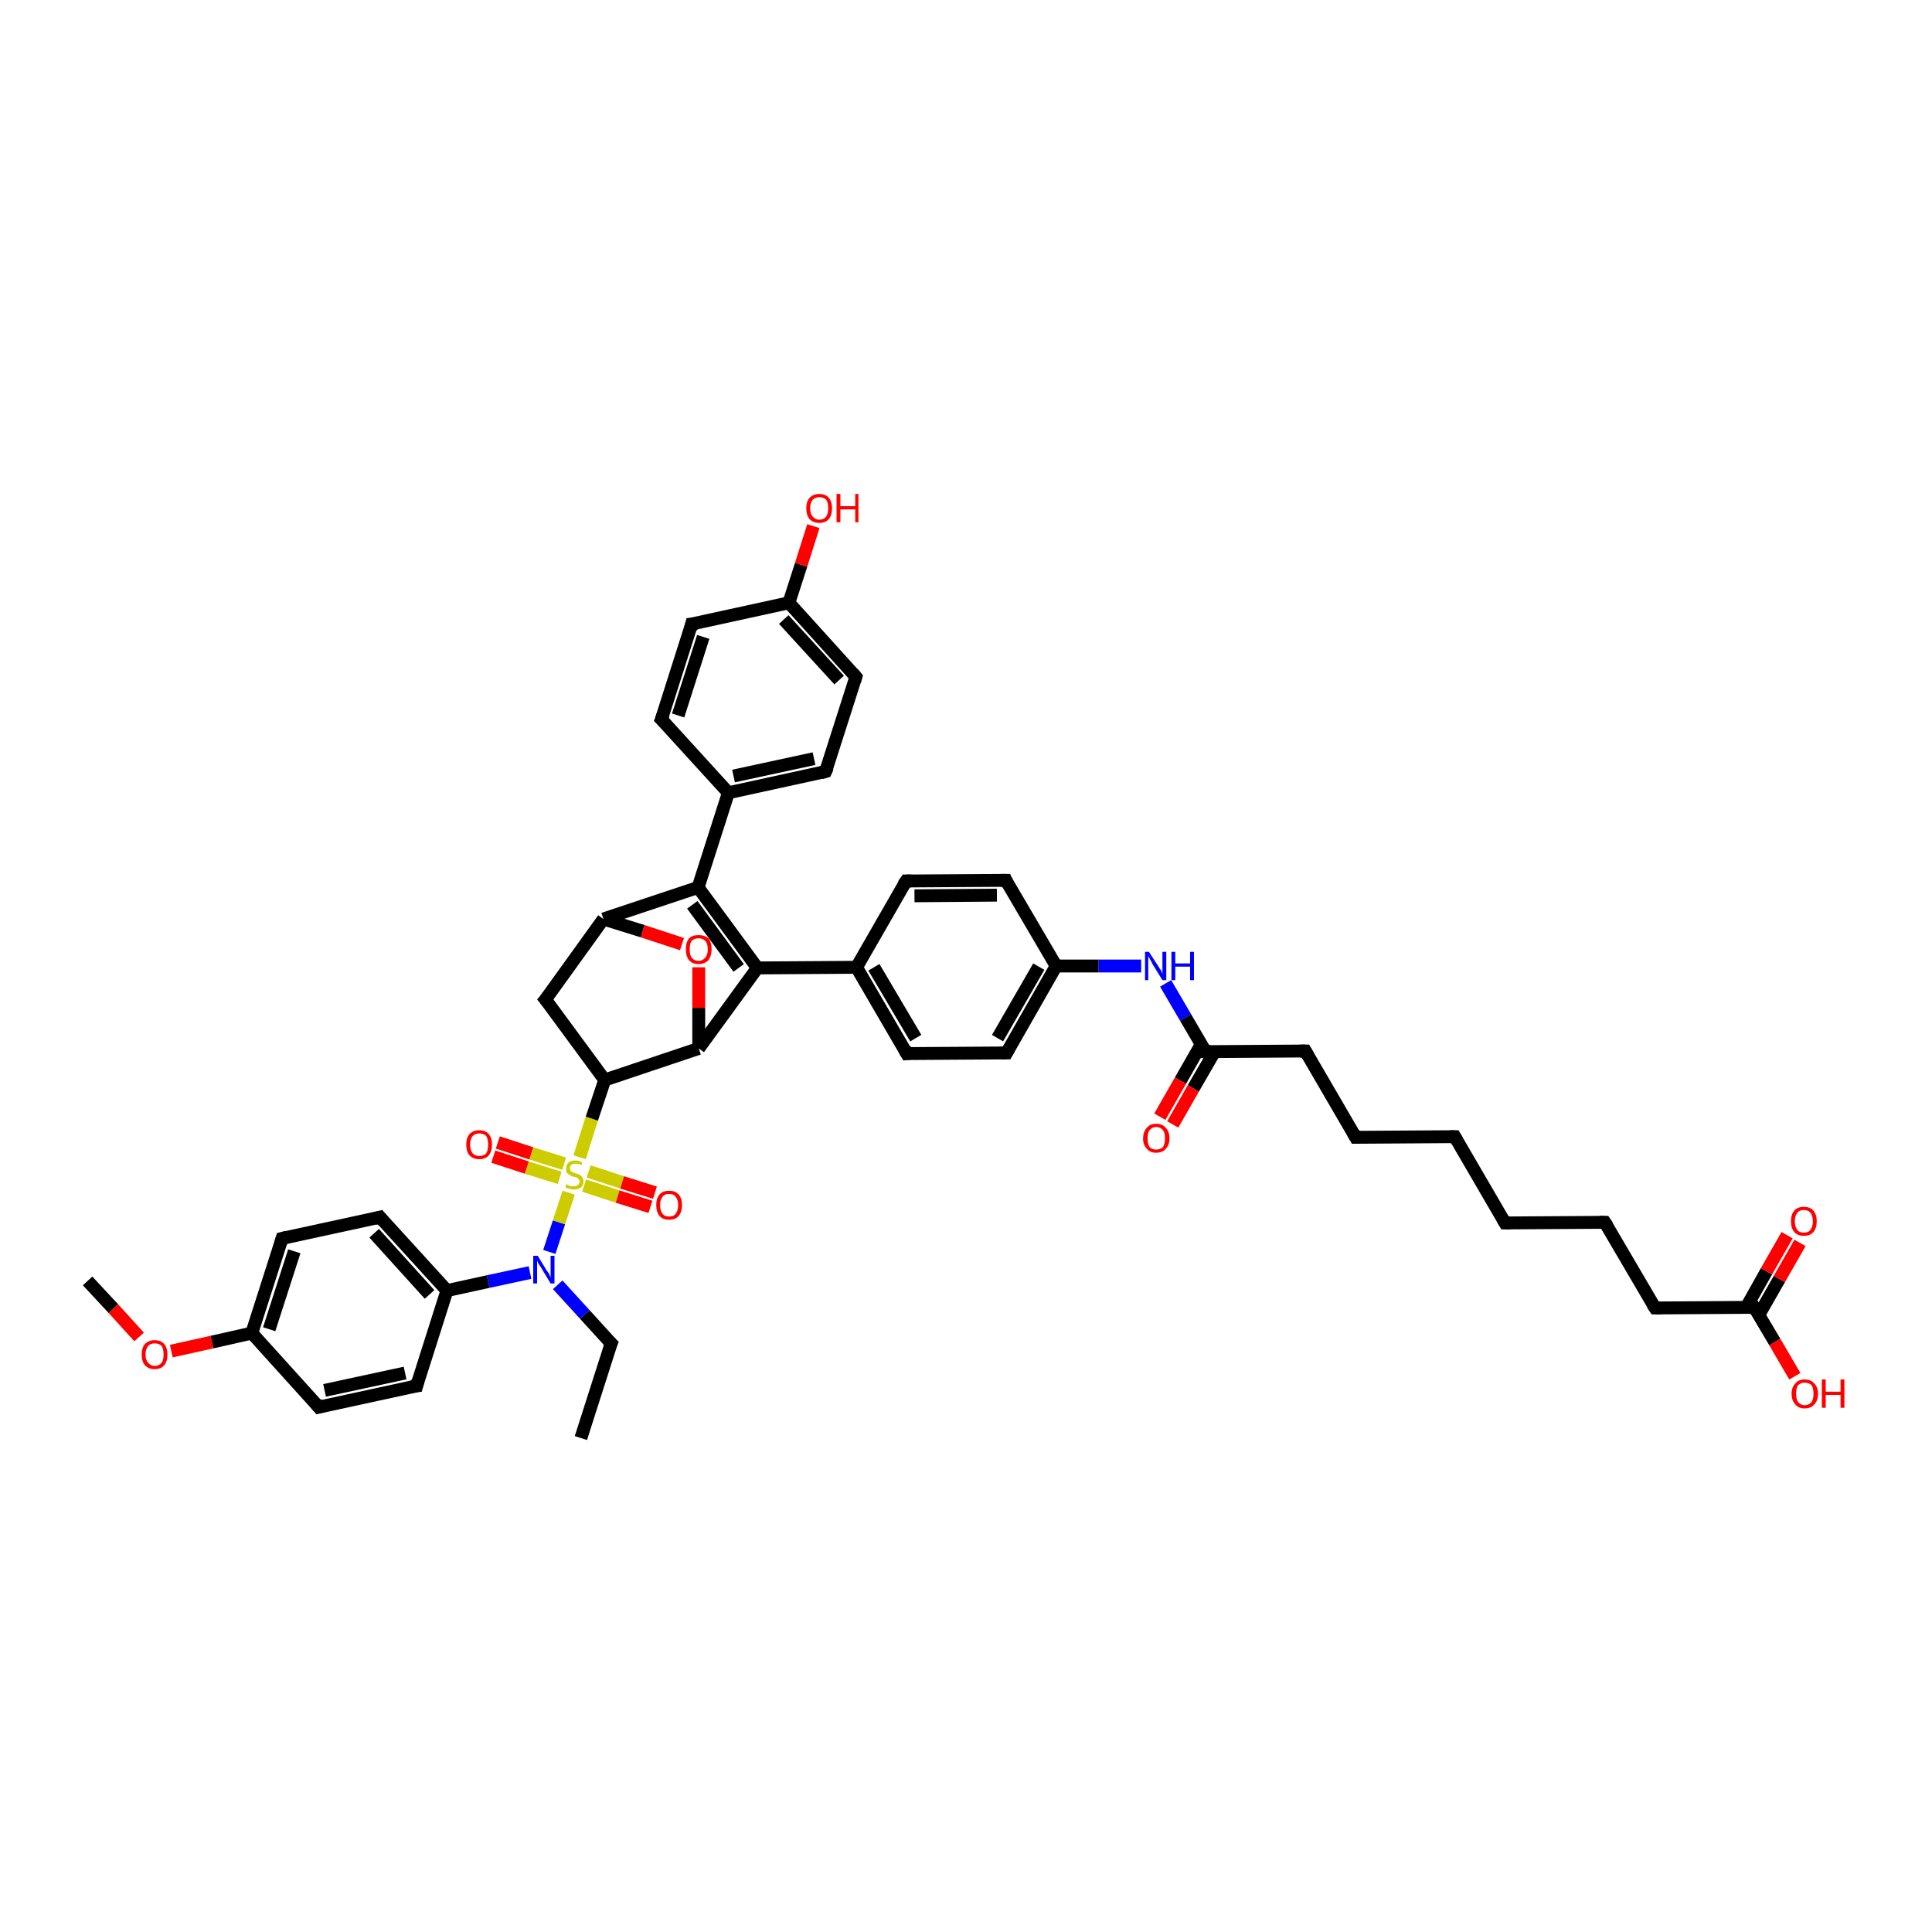 <?xml version='1.0' encoding='iso-8859-1'?>
<svg version='1.1' baseProfile='full'
              xmlns='http://www.w3.org/2000/svg'
                      xmlns:rdkit='http://www.rdkit.org/xml'
                      xmlns:xlink='http://www.w3.org/1999/xlink'
                  xml:space='preserve'
width='300px' height='300px' viewBox='0 0 300 300'>
<!-- END OF HEADER -->
<rect style='opacity:1.0;fill:#FFFFFF;stroke:none' width='300.0' height='300.0' x='0.0' y='0.0'> </rect>
<path class='bond-0 atom-0 atom-1' d='M 90.2,223.3 L 94.9,208.6' style='fill:none;fill-rule:evenodd;stroke:#000000;stroke-width:2.0px;stroke-linecap:butt;stroke-linejoin:miter;stroke-opacity:1' />
<path class='bond-1 atom-1 atom-2' d='M 94.9,208.6 L 90.8,204.1' style='fill:none;fill-rule:evenodd;stroke:#000000;stroke-width:2.0px;stroke-linecap:butt;stroke-linejoin:miter;stroke-opacity:1' />
<path class='bond-1 atom-1 atom-2' d='M 90.8,204.1 L 86.6,199.5' style='fill:none;fill-rule:evenodd;stroke:#0000FF;stroke-width:2.0px;stroke-linecap:butt;stroke-linejoin:miter;stroke-opacity:1' />
<path class='bond-2 atom-2 atom-3' d='M 82.3,197.6 L 75.8,199.0' style='fill:none;fill-rule:evenodd;stroke:#0000FF;stroke-width:2.0px;stroke-linecap:butt;stroke-linejoin:miter;stroke-opacity:1' />
<path class='bond-2 atom-2 atom-3' d='M 75.8,199.0 L 69.4,200.4' style='fill:none;fill-rule:evenodd;stroke:#000000;stroke-width:2.0px;stroke-linecap:butt;stroke-linejoin:miter;stroke-opacity:1' />
<path class='bond-3 atom-3 atom-4' d='M 69.4,200.4 L 59.0,189.0' style='fill:none;fill-rule:evenodd;stroke:#000000;stroke-width:2.0px;stroke-linecap:butt;stroke-linejoin:miter;stroke-opacity:1' />
<path class='bond-3 atom-3 atom-4' d='M 66.7,201.0 L 58.1,191.5' style='fill:none;fill-rule:evenodd;stroke:#000000;stroke-width:2.0px;stroke-linecap:butt;stroke-linejoin:miter;stroke-opacity:1' />
<path class='bond-4 atom-4 atom-5' d='M 59.0,189.0 L 43.8,192.3' style='fill:none;fill-rule:evenodd;stroke:#000000;stroke-width:2.0px;stroke-linecap:butt;stroke-linejoin:miter;stroke-opacity:1' />
<path class='bond-5 atom-5 atom-6' d='M 43.8,192.3 L 39.1,207.0' style='fill:none;fill-rule:evenodd;stroke:#000000;stroke-width:2.0px;stroke-linecap:butt;stroke-linejoin:miter;stroke-opacity:1' />
<path class='bond-5 atom-5 atom-6' d='M 45.7,194.3 L 41.8,206.4' style='fill:none;fill-rule:evenodd;stroke:#000000;stroke-width:2.0px;stroke-linecap:butt;stroke-linejoin:miter;stroke-opacity:1' />
<path class='bond-6 atom-6 atom-7' d='M 39.1,207.0 L 32.9,208.4' style='fill:none;fill-rule:evenodd;stroke:#000000;stroke-width:2.0px;stroke-linecap:butt;stroke-linejoin:miter;stroke-opacity:1' />
<path class='bond-6 atom-6 atom-7' d='M 32.9,208.4 L 26.6,209.8' style='fill:none;fill-rule:evenodd;stroke:#FF0000;stroke-width:2.0px;stroke-linecap:butt;stroke-linejoin:miter;stroke-opacity:1' />
<path class='bond-7 atom-7 atom-8' d='M 21.6,207.6 L 17.6,203.2' style='fill:none;fill-rule:evenodd;stroke:#FF0000;stroke-width:2.0px;stroke-linecap:butt;stroke-linejoin:miter;stroke-opacity:1' />
<path class='bond-7 atom-7 atom-8' d='M 17.6,203.2 L 13.6,198.9' style='fill:none;fill-rule:evenodd;stroke:#000000;stroke-width:2.0px;stroke-linecap:butt;stroke-linejoin:miter;stroke-opacity:1' />
<path class='bond-8 atom-6 atom-9' d='M 39.1,207.0 L 49.5,218.5' style='fill:none;fill-rule:evenodd;stroke:#000000;stroke-width:2.0px;stroke-linecap:butt;stroke-linejoin:miter;stroke-opacity:1' />
<path class='bond-9 atom-9 atom-10' d='M 49.5,218.5 L 64.7,215.2' style='fill:none;fill-rule:evenodd;stroke:#000000;stroke-width:2.0px;stroke-linecap:butt;stroke-linejoin:miter;stroke-opacity:1' />
<path class='bond-9 atom-9 atom-10' d='M 50.4,215.9 L 62.9,213.2' style='fill:none;fill-rule:evenodd;stroke:#000000;stroke-width:2.0px;stroke-linecap:butt;stroke-linejoin:miter;stroke-opacity:1' />
<path class='bond-10 atom-2 atom-11' d='M 85.3,194.4 L 86.8,189.8' style='fill:none;fill-rule:evenodd;stroke:#0000FF;stroke-width:2.0px;stroke-linecap:butt;stroke-linejoin:miter;stroke-opacity:1' />
<path class='bond-10 atom-2 atom-11' d='M 86.8,189.8 L 88.3,185.2' style='fill:none;fill-rule:evenodd;stroke:#CCCC00;stroke-width:2.0px;stroke-linecap:butt;stroke-linejoin:miter;stroke-opacity:1' />
<path class='bond-11 atom-11 atom-12' d='M 87.6,180.7 L 82.5,179.1' style='fill:none;fill-rule:evenodd;stroke:#CCCC00;stroke-width:2.0px;stroke-linecap:butt;stroke-linejoin:miter;stroke-opacity:1' />
<path class='bond-11 atom-11 atom-12' d='M 82.5,179.1 L 77.3,177.4' style='fill:none;fill-rule:evenodd;stroke:#FF0000;stroke-width:2.0px;stroke-linecap:butt;stroke-linejoin:miter;stroke-opacity:1' />
<path class='bond-11 atom-11 atom-12' d='M 86.9,182.9 L 81.8,181.3' style='fill:none;fill-rule:evenodd;stroke:#CCCC00;stroke-width:2.0px;stroke-linecap:butt;stroke-linejoin:miter;stroke-opacity:1' />
<path class='bond-11 atom-11 atom-12' d='M 81.8,181.3 L 76.6,179.6' style='fill:none;fill-rule:evenodd;stroke:#FF0000;stroke-width:2.0px;stroke-linecap:butt;stroke-linejoin:miter;stroke-opacity:1' />
<path class='bond-12 atom-11 atom-13' d='M 90.7,184.1 L 95.9,185.8' style='fill:none;fill-rule:evenodd;stroke:#CCCC00;stroke-width:2.0px;stroke-linecap:butt;stroke-linejoin:miter;stroke-opacity:1' />
<path class='bond-12 atom-11 atom-13' d='M 95.9,185.8 L 101.0,187.4' style='fill:none;fill-rule:evenodd;stroke:#FF0000;stroke-width:2.0px;stroke-linecap:butt;stroke-linejoin:miter;stroke-opacity:1' />
<path class='bond-12 atom-11 atom-13' d='M 91.4,181.9 L 96.6,183.6' style='fill:none;fill-rule:evenodd;stroke:#CCCC00;stroke-width:2.0px;stroke-linecap:butt;stroke-linejoin:miter;stroke-opacity:1' />
<path class='bond-12 atom-11 atom-13' d='M 96.6,183.6 L 101.7,185.2' style='fill:none;fill-rule:evenodd;stroke:#FF0000;stroke-width:2.0px;stroke-linecap:butt;stroke-linejoin:miter;stroke-opacity:1' />
<path class='bond-13 atom-11 atom-14' d='M 90.0,179.7 L 91.9,173.7' style='fill:none;fill-rule:evenodd;stroke:#CCCC00;stroke-width:2.0px;stroke-linecap:butt;stroke-linejoin:miter;stroke-opacity:1' />
<path class='bond-13 atom-11 atom-14' d='M 91.9,173.7 L 93.9,167.7' style='fill:none;fill-rule:evenodd;stroke:#000000;stroke-width:2.0px;stroke-linecap:butt;stroke-linejoin:miter;stroke-opacity:1' />
<path class='bond-14 atom-14 atom-15' d='M 93.9,167.7 L 84.7,155.2' style='fill:none;fill-rule:evenodd;stroke:#000000;stroke-width:2.0px;stroke-linecap:butt;stroke-linejoin:miter;stroke-opacity:1' />
<path class='bond-15 atom-15 atom-16' d='M 84.7,155.2 L 93.7,142.7' style='fill:none;fill-rule:evenodd;stroke:#000000;stroke-width:2.0px;stroke-linecap:butt;stroke-linejoin:miter;stroke-opacity:1' />
<path class='bond-16 atom-16 atom-17' d='M 93.7,142.7 L 99.8,144.6' style='fill:none;fill-rule:evenodd;stroke:#000000;stroke-width:2.0px;stroke-linecap:butt;stroke-linejoin:miter;stroke-opacity:1' />
<path class='bond-16 atom-16 atom-17' d='M 99.8,144.6 L 105.9,146.6' style='fill:none;fill-rule:evenodd;stroke:#FF0000;stroke-width:2.0px;stroke-linecap:butt;stroke-linejoin:miter;stroke-opacity:1' />
<path class='bond-17 atom-17 atom-18' d='M 108.5,150.2 L 108.5,156.5' style='fill:none;fill-rule:evenodd;stroke:#FF0000;stroke-width:2.0px;stroke-linecap:butt;stroke-linejoin:miter;stroke-opacity:1' />
<path class='bond-17 atom-17 atom-18' d='M 108.5,156.5 L 108.5,162.8' style='fill:none;fill-rule:evenodd;stroke:#000000;stroke-width:2.0px;stroke-linecap:butt;stroke-linejoin:miter;stroke-opacity:1' />
<path class='bond-18 atom-18 atom-19' d='M 108.5,162.8 L 117.6,150.3' style='fill:none;fill-rule:evenodd;stroke:#000000;stroke-width:2.0px;stroke-linecap:butt;stroke-linejoin:miter;stroke-opacity:1' />
<path class='bond-19 atom-19 atom-20' d='M 117.6,150.3 L 108.4,137.8' style='fill:none;fill-rule:evenodd;stroke:#000000;stroke-width:2.0px;stroke-linecap:butt;stroke-linejoin:miter;stroke-opacity:1' />
<path class='bond-19 atom-19 atom-20' d='M 114.7,150.3 L 107.5,140.5' style='fill:none;fill-rule:evenodd;stroke:#000000;stroke-width:2.0px;stroke-linecap:butt;stroke-linejoin:miter;stroke-opacity:1' />
<path class='bond-20 atom-20 atom-21' d='M 108.4,137.8 L 113.1,123.1' style='fill:none;fill-rule:evenodd;stroke:#000000;stroke-width:2.0px;stroke-linecap:butt;stroke-linejoin:miter;stroke-opacity:1' />
<path class='bond-21 atom-21 atom-22' d='M 113.1,123.1 L 128.2,119.8' style='fill:none;fill-rule:evenodd;stroke:#000000;stroke-width:2.0px;stroke-linecap:butt;stroke-linejoin:miter;stroke-opacity:1' />
<path class='bond-21 atom-21 atom-22' d='M 113.9,120.5 L 126.4,117.8' style='fill:none;fill-rule:evenodd;stroke:#000000;stroke-width:2.0px;stroke-linecap:butt;stroke-linejoin:miter;stroke-opacity:1' />
<path class='bond-22 atom-22 atom-23' d='M 128.2,119.8 L 132.9,105.1' style='fill:none;fill-rule:evenodd;stroke:#000000;stroke-width:2.0px;stroke-linecap:butt;stroke-linejoin:miter;stroke-opacity:1' />
<path class='bond-23 atom-23 atom-24' d='M 132.9,105.1 L 122.5,93.6' style='fill:none;fill-rule:evenodd;stroke:#000000;stroke-width:2.0px;stroke-linecap:butt;stroke-linejoin:miter;stroke-opacity:1' />
<path class='bond-23 atom-23 atom-24' d='M 130.3,105.6 L 121.7,96.2' style='fill:none;fill-rule:evenodd;stroke:#000000;stroke-width:2.0px;stroke-linecap:butt;stroke-linejoin:miter;stroke-opacity:1' />
<path class='bond-24 atom-24 atom-25' d='M 122.5,93.6 L 124.4,87.7' style='fill:none;fill-rule:evenodd;stroke:#000000;stroke-width:2.0px;stroke-linecap:butt;stroke-linejoin:miter;stroke-opacity:1' />
<path class='bond-24 atom-24 atom-25' d='M 124.4,87.7 L 126.3,81.7' style='fill:none;fill-rule:evenodd;stroke:#FF0000;stroke-width:2.0px;stroke-linecap:butt;stroke-linejoin:miter;stroke-opacity:1' />
<path class='bond-25 atom-24 atom-26' d='M 122.5,93.6 L 107.4,96.9' style='fill:none;fill-rule:evenodd;stroke:#000000;stroke-width:2.0px;stroke-linecap:butt;stroke-linejoin:miter;stroke-opacity:1' />
<path class='bond-26 atom-26 atom-27' d='M 107.4,96.9 L 102.7,111.7' style='fill:none;fill-rule:evenodd;stroke:#000000;stroke-width:2.0px;stroke-linecap:butt;stroke-linejoin:miter;stroke-opacity:1' />
<path class='bond-26 atom-26 atom-27' d='M 109.2,98.9 L 105.3,111.1' style='fill:none;fill-rule:evenodd;stroke:#000000;stroke-width:2.0px;stroke-linecap:butt;stroke-linejoin:miter;stroke-opacity:1' />
<path class='bond-27 atom-19 atom-28' d='M 117.6,150.3 L 133.0,150.2' style='fill:none;fill-rule:evenodd;stroke:#000000;stroke-width:2.0px;stroke-linecap:butt;stroke-linejoin:miter;stroke-opacity:1' />
<path class='bond-28 atom-28 atom-29' d='M 133.0,150.2 L 140.8,163.6' style='fill:none;fill-rule:evenodd;stroke:#000000;stroke-width:2.0px;stroke-linecap:butt;stroke-linejoin:miter;stroke-opacity:1' />
<path class='bond-28 atom-28 atom-29' d='M 135.7,150.2 L 142.2,161.2' style='fill:none;fill-rule:evenodd;stroke:#000000;stroke-width:2.0px;stroke-linecap:butt;stroke-linejoin:miter;stroke-opacity:1' />
<path class='bond-29 atom-29 atom-30' d='M 140.8,163.6 L 156.3,163.5' style='fill:none;fill-rule:evenodd;stroke:#000000;stroke-width:2.0px;stroke-linecap:butt;stroke-linejoin:miter;stroke-opacity:1' />
<path class='bond-30 atom-30 atom-31' d='M 156.3,163.5 L 164.0,150.0' style='fill:none;fill-rule:evenodd;stroke:#000000;stroke-width:2.0px;stroke-linecap:butt;stroke-linejoin:miter;stroke-opacity:1' />
<path class='bond-30 atom-30 atom-31' d='M 154.9,161.2 L 161.3,150.1' style='fill:none;fill-rule:evenodd;stroke:#000000;stroke-width:2.0px;stroke-linecap:butt;stroke-linejoin:miter;stroke-opacity:1' />
<path class='bond-31 atom-31 atom-32' d='M 164.0,150.0 L 170.6,150.0' style='fill:none;fill-rule:evenodd;stroke:#000000;stroke-width:2.0px;stroke-linecap:butt;stroke-linejoin:miter;stroke-opacity:1' />
<path class='bond-31 atom-31 atom-32' d='M 170.6,150.0 L 177.2,150.0' style='fill:none;fill-rule:evenodd;stroke:#0000FF;stroke-width:2.0px;stroke-linecap:butt;stroke-linejoin:miter;stroke-opacity:1' />
<path class='bond-32 atom-32 atom-33' d='M 181.0,152.7 L 184.1,158.0' style='fill:none;fill-rule:evenodd;stroke:#0000FF;stroke-width:2.0px;stroke-linecap:butt;stroke-linejoin:miter;stroke-opacity:1' />
<path class='bond-32 atom-32 atom-33' d='M 184.1,158.0 L 187.2,163.3' style='fill:none;fill-rule:evenodd;stroke:#000000;stroke-width:2.0px;stroke-linecap:butt;stroke-linejoin:miter;stroke-opacity:1' />
<path class='bond-33 atom-33 atom-34' d='M 186.5,162.2 L 183.3,167.8' style='fill:none;fill-rule:evenodd;stroke:#000000;stroke-width:2.0px;stroke-linecap:butt;stroke-linejoin:miter;stroke-opacity:1' />
<path class='bond-33 atom-33 atom-34' d='M 183.3,167.8 L 180.1,173.4' style='fill:none;fill-rule:evenodd;stroke:#FF0000;stroke-width:2.0px;stroke-linecap:butt;stroke-linejoin:miter;stroke-opacity:1' />
<path class='bond-33 atom-33 atom-34' d='M 188.6,163.3 L 185.3,169.0' style='fill:none;fill-rule:evenodd;stroke:#000000;stroke-width:2.0px;stroke-linecap:butt;stroke-linejoin:miter;stroke-opacity:1' />
<path class='bond-33 atom-33 atom-34' d='M 185.3,169.0 L 182.1,174.6' style='fill:none;fill-rule:evenodd;stroke:#FF0000;stroke-width:2.0px;stroke-linecap:butt;stroke-linejoin:miter;stroke-opacity:1' />
<path class='bond-34 atom-33 atom-35' d='M 187.2,163.3 L 202.7,163.2' style='fill:none;fill-rule:evenodd;stroke:#000000;stroke-width:2.0px;stroke-linecap:butt;stroke-linejoin:miter;stroke-opacity:1' />
<path class='bond-35 atom-35 atom-36' d='M 202.7,163.2 L 210.5,176.6' style='fill:none;fill-rule:evenodd;stroke:#000000;stroke-width:2.0px;stroke-linecap:butt;stroke-linejoin:miter;stroke-opacity:1' />
<path class='bond-36 atom-36 atom-37' d='M 210.5,176.6 L 225.9,176.5' style='fill:none;fill-rule:evenodd;stroke:#000000;stroke-width:2.0px;stroke-linecap:butt;stroke-linejoin:miter;stroke-opacity:1' />
<path class='bond-37 atom-37 atom-38' d='M 225.9,176.5 L 233.7,189.9' style='fill:none;fill-rule:evenodd;stroke:#000000;stroke-width:2.0px;stroke-linecap:butt;stroke-linejoin:miter;stroke-opacity:1' />
<path class='bond-38 atom-38 atom-39' d='M 233.7,189.9 L 249.2,189.8' style='fill:none;fill-rule:evenodd;stroke:#000000;stroke-width:2.0px;stroke-linecap:butt;stroke-linejoin:miter;stroke-opacity:1' />
<path class='bond-39 atom-39 atom-40' d='M 249.2,189.8 L 257.0,203.1' style='fill:none;fill-rule:evenodd;stroke:#000000;stroke-width:2.0px;stroke-linecap:butt;stroke-linejoin:miter;stroke-opacity:1' />
<path class='bond-40 atom-40 atom-41' d='M 257.0,203.1 L 272.4,203.0' style='fill:none;fill-rule:evenodd;stroke:#000000;stroke-width:2.0px;stroke-linecap:butt;stroke-linejoin:miter;stroke-opacity:1' />
<path class='bond-41 atom-41 atom-42' d='M 272.4,203.0 L 275.6,208.4' style='fill:none;fill-rule:evenodd;stroke:#000000;stroke-width:2.0px;stroke-linecap:butt;stroke-linejoin:miter;stroke-opacity:1' />
<path class='bond-41 atom-41 atom-42' d='M 275.6,208.4 L 278.7,213.7' style='fill:none;fill-rule:evenodd;stroke:#FF0000;stroke-width:2.0px;stroke-linecap:butt;stroke-linejoin:miter;stroke-opacity:1' />
<path class='bond-42 atom-41 atom-43' d='M 273.1,204.2 L 276.3,198.6' style='fill:none;fill-rule:evenodd;stroke:#000000;stroke-width:2.0px;stroke-linecap:butt;stroke-linejoin:miter;stroke-opacity:1' />
<path class='bond-42 atom-41 atom-43' d='M 276.3,198.6 L 279.5,193.0' style='fill:none;fill-rule:evenodd;stroke:#FF0000;stroke-width:2.0px;stroke-linecap:butt;stroke-linejoin:miter;stroke-opacity:1' />
<path class='bond-42 atom-41 atom-43' d='M 271.1,203.1 L 274.3,197.4' style='fill:none;fill-rule:evenodd;stroke:#000000;stroke-width:2.0px;stroke-linecap:butt;stroke-linejoin:miter;stroke-opacity:1' />
<path class='bond-42 atom-41 atom-43' d='M 274.3,197.4 L 277.5,191.8' style='fill:none;fill-rule:evenodd;stroke:#FF0000;stroke-width:2.0px;stroke-linecap:butt;stroke-linejoin:miter;stroke-opacity:1' />
<path class='bond-43 atom-31 atom-44' d='M 164.0,150.0 L 156.2,136.7' style='fill:none;fill-rule:evenodd;stroke:#000000;stroke-width:2.0px;stroke-linecap:butt;stroke-linejoin:miter;stroke-opacity:1' />
<path class='bond-44 atom-44 atom-45' d='M 156.2,136.7 L 140.7,136.8' style='fill:none;fill-rule:evenodd;stroke:#000000;stroke-width:2.0px;stroke-linecap:butt;stroke-linejoin:miter;stroke-opacity:1' />
<path class='bond-44 atom-44 atom-45' d='M 154.8,139.0 L 142.0,139.1' style='fill:none;fill-rule:evenodd;stroke:#000000;stroke-width:2.0px;stroke-linecap:butt;stroke-linejoin:miter;stroke-opacity:1' />
<path class='bond-45 atom-10 atom-3' d='M 64.7,215.2 L 69.4,200.4' style='fill:none;fill-rule:evenodd;stroke:#000000;stroke-width:2.0px;stroke-linecap:butt;stroke-linejoin:miter;stroke-opacity:1' />
<path class='bond-46 atom-18 atom-14' d='M 108.5,162.8 L 93.9,167.7' style='fill:none;fill-rule:evenodd;stroke:#000000;stroke-width:2.0px;stroke-linecap:butt;stroke-linejoin:miter;stroke-opacity:1' />
<path class='bond-47 atom-27 atom-21' d='M 102.7,111.7 L 113.1,123.1' style='fill:none;fill-rule:evenodd;stroke:#000000;stroke-width:2.0px;stroke-linecap:butt;stroke-linejoin:miter;stroke-opacity:1' />
<path class='bond-48 atom-45 atom-28' d='M 140.7,136.8 L 133.0,150.2' style='fill:none;fill-rule:evenodd;stroke:#000000;stroke-width:2.0px;stroke-linecap:butt;stroke-linejoin:miter;stroke-opacity:1' />
<path class='bond-49 atom-20 atom-16' d='M 108.4,137.8 L 93.7,142.7' style='fill:none;fill-rule:evenodd;stroke:#000000;stroke-width:2.0px;stroke-linecap:butt;stroke-linejoin:miter;stroke-opacity:1' />
<path d='M 94.6,209.3 L 94.9,208.6 L 94.7,208.4' style='fill:none;stroke:#000000;stroke-width:2.0px;stroke-linecap:butt;stroke-linejoin:miter;stroke-opacity:1;' />
<path d='M 59.5,189.6 L 59.0,189.0 L 58.2,189.2' style='fill:none;stroke:#000000;stroke-width:2.0px;stroke-linecap:butt;stroke-linejoin:miter;stroke-opacity:1;' />
<path d='M 44.6,192.1 L 43.8,192.3 L 43.6,193.0' style='fill:none;stroke:#000000;stroke-width:2.0px;stroke-linecap:butt;stroke-linejoin:miter;stroke-opacity:1;' />
<path d='M 49.0,217.9 L 49.5,218.5 L 50.3,218.3' style='fill:none;stroke:#000000;stroke-width:2.0px;stroke-linecap:butt;stroke-linejoin:miter;stroke-opacity:1;' />
<path d='M 63.9,215.3 L 64.7,215.2 L 64.9,214.4' style='fill:none;stroke:#000000;stroke-width:2.0px;stroke-linecap:butt;stroke-linejoin:miter;stroke-opacity:1;' />
<path d='M 85.2,155.8 L 84.7,155.2 L 85.2,154.6' style='fill:none;stroke:#000000;stroke-width:2.0px;stroke-linecap:butt;stroke-linejoin:miter;stroke-opacity:1;' />
<path d='M 127.5,120.0 L 128.2,119.8 L 128.5,119.1' style='fill:none;stroke:#000000;stroke-width:2.0px;stroke-linecap:butt;stroke-linejoin:miter;stroke-opacity:1;' />
<path d='M 132.7,105.8 L 132.9,105.1 L 132.4,104.5' style='fill:none;stroke:#000000;stroke-width:2.0px;stroke-linecap:butt;stroke-linejoin:miter;stroke-opacity:1;' />
<path d='M 108.2,96.8 L 107.4,96.9 L 107.2,97.7' style='fill:none;stroke:#000000;stroke-width:2.0px;stroke-linecap:butt;stroke-linejoin:miter;stroke-opacity:1;' />
<path d='M 103.0,110.9 L 102.7,111.7 L 103.2,112.2' style='fill:none;stroke:#000000;stroke-width:2.0px;stroke-linecap:butt;stroke-linejoin:miter;stroke-opacity:1;' />
<path d='M 140.4,162.9 L 140.8,163.6 L 141.6,163.5' style='fill:none;stroke:#000000;stroke-width:2.0px;stroke-linecap:butt;stroke-linejoin:miter;stroke-opacity:1;' />
<path d='M 155.5,163.5 L 156.3,163.5 L 156.7,162.8' style='fill:none;stroke:#000000;stroke-width:2.0px;stroke-linecap:butt;stroke-linejoin:miter;stroke-opacity:1;' />
<path d='M 187.1,163.0 L 187.2,163.3 L 188.0,163.3' style='fill:none;stroke:#000000;stroke-width:2.0px;stroke-linecap:butt;stroke-linejoin:miter;stroke-opacity:1;' />
<path d='M 201.9,163.2 L 202.7,163.2 L 203.1,163.9' style='fill:none;stroke:#000000;stroke-width:2.0px;stroke-linecap:butt;stroke-linejoin:miter;stroke-opacity:1;' />
<path d='M 210.1,175.9 L 210.5,176.6 L 211.2,176.6' style='fill:none;stroke:#000000;stroke-width:2.0px;stroke-linecap:butt;stroke-linejoin:miter;stroke-opacity:1;' />
<path d='M 225.2,176.5 L 225.9,176.5 L 226.3,177.2' style='fill:none;stroke:#000000;stroke-width:2.0px;stroke-linecap:butt;stroke-linejoin:miter;stroke-opacity:1;' />
<path d='M 233.3,189.2 L 233.7,189.9 L 234.5,189.9' style='fill:none;stroke:#000000;stroke-width:2.0px;stroke-linecap:butt;stroke-linejoin:miter;stroke-opacity:1;' />
<path d='M 248.4,189.8 L 249.2,189.8 L 249.6,190.4' style='fill:none;stroke:#000000;stroke-width:2.0px;stroke-linecap:butt;stroke-linejoin:miter;stroke-opacity:1;' />
<path d='M 256.6,202.5 L 257.0,203.1 L 257.8,203.1' style='fill:none;stroke:#000000;stroke-width:2.0px;stroke-linecap:butt;stroke-linejoin:miter;stroke-opacity:1;' />
<path d='M 271.7,203.1 L 272.4,203.0 L 272.6,203.3' style='fill:none;stroke:#000000;stroke-width:2.0px;stroke-linecap:butt;stroke-linejoin:miter;stroke-opacity:1;' />
<path d='M 156.5,137.4 L 156.2,136.7 L 155.4,136.7' style='fill:none;stroke:#000000;stroke-width:2.0px;stroke-linecap:butt;stroke-linejoin:miter;stroke-opacity:1;' />
<path d='M 141.5,136.8 L 140.7,136.8 L 140.3,137.4' style='fill:none;stroke:#000000;stroke-width:2.0px;stroke-linecap:butt;stroke-linejoin:miter;stroke-opacity:1;' />
<path class='atom-2' d='M 83.5 195.0
L 84.9 197.3
Q 85.1 197.5, 85.3 197.9
Q 85.5 198.3, 85.5 198.4
L 85.5 195.0
L 86.1 195.0
L 86.1 199.3
L 85.5 199.3
L 84.0 196.8
Q 83.8 196.5, 83.6 196.2
Q 83.4 195.8, 83.4 195.7
L 83.4 199.3
L 82.8 199.3
L 82.8 195.0
L 83.5 195.0
' fill='#0000FF'/>
<path class='atom-7' d='M 22.0 210.3
Q 22.0 209.3, 22.5 208.7
Q 23.1 208.1, 24.0 208.1
Q 25.0 208.1, 25.5 208.7
Q 26.0 209.3, 26.0 210.3
Q 26.0 211.4, 25.5 212.0
Q 25.0 212.6, 24.0 212.6
Q 23.1 212.6, 22.5 212.0
Q 22.0 211.4, 22.0 210.3
M 24.0 212.1
Q 24.7 212.1, 25.1 211.6
Q 25.4 211.2, 25.4 210.3
Q 25.4 209.5, 25.1 209.0
Q 24.7 208.6, 24.0 208.6
Q 23.4 208.6, 23.0 209.0
Q 22.6 209.5, 22.6 210.3
Q 22.6 211.2, 23.0 211.6
Q 23.4 212.1, 24.0 212.1
' fill='#FF0000'/>
<path class='atom-11' d='M 87.9 183.9
Q 88.0 183.9, 88.2 184.0
Q 88.4 184.1, 88.6 184.2
Q 88.8 184.2, 89.1 184.2
Q 89.5 184.2, 89.7 184.0
Q 90.0 183.8, 90.0 183.5
Q 90.0 183.2, 89.8 183.1
Q 89.7 182.9, 89.5 182.8
Q 89.3 182.8, 89.0 182.7
Q 88.6 182.6, 88.4 182.4
Q 88.2 182.3, 88.0 182.1
Q 87.9 181.9, 87.9 181.5
Q 87.9 180.9, 88.2 180.6
Q 88.6 180.2, 89.3 180.2
Q 89.9 180.2, 90.4 180.5
L 90.3 180.9
Q 89.8 180.7, 89.4 180.7
Q 88.9 180.7, 88.7 180.9
Q 88.5 181.1, 88.5 181.4
Q 88.5 181.6, 88.6 181.8
Q 88.7 181.9, 88.9 182.0
Q 89.1 182.1, 89.4 182.2
Q 89.8 182.3, 90.0 182.4
Q 90.2 182.5, 90.4 182.8
Q 90.6 183.0, 90.6 183.5
Q 90.6 184.1, 90.2 184.4
Q 89.8 184.7, 89.1 184.7
Q 88.7 184.7, 88.4 184.6
Q 88.1 184.5, 87.8 184.4
L 87.9 183.9
' fill='#CCCC00'/>
<path class='atom-12' d='M 72.4 177.7
Q 72.4 176.7, 72.9 176.1
Q 73.5 175.5, 74.4 175.5
Q 75.4 175.5, 75.9 176.1
Q 76.4 176.7, 76.4 177.7
Q 76.4 178.8, 75.9 179.4
Q 75.4 180.0, 74.4 180.0
Q 73.5 180.0, 72.9 179.4
Q 72.4 178.8, 72.4 177.7
M 74.4 179.5
Q 75.1 179.5, 75.5 179.1
Q 75.8 178.6, 75.8 177.7
Q 75.8 176.9, 75.5 176.4
Q 75.1 176.0, 74.4 176.0
Q 73.8 176.0, 73.4 176.4
Q 73.0 176.9, 73.0 177.7
Q 73.0 178.6, 73.4 179.1
Q 73.8 179.5, 74.4 179.5
' fill='#FF0000'/>
<path class='atom-13' d='M 101.9 187.1
Q 101.9 186.1, 102.4 185.5
Q 102.9 184.9, 103.9 184.9
Q 104.9 184.9, 105.4 185.5
Q 105.9 186.1, 105.9 187.1
Q 105.9 188.2, 105.4 188.8
Q 104.9 189.4, 103.9 189.4
Q 102.9 189.4, 102.4 188.8
Q 101.9 188.2, 101.9 187.1
M 103.9 188.9
Q 104.6 188.9, 104.9 188.5
Q 105.3 188.0, 105.3 187.1
Q 105.3 186.3, 104.9 185.8
Q 104.6 185.4, 103.9 185.4
Q 103.2 185.4, 102.9 185.8
Q 102.5 186.3, 102.5 187.1
Q 102.5 188.0, 102.9 188.5
Q 103.2 188.9, 103.9 188.9
' fill='#FF0000'/>
<path class='atom-17' d='M 106.5 147.4
Q 106.5 146.3, 107.0 145.7
Q 107.5 145.2, 108.5 145.2
Q 109.4 145.2, 110.0 145.7
Q 110.5 146.3, 110.5 147.4
Q 110.5 148.4, 110.0 149.1
Q 109.4 149.7, 108.5 149.7
Q 107.5 149.7, 107.0 149.1
Q 106.5 148.5, 106.5 147.4
M 108.5 149.2
Q 109.1 149.2, 109.5 148.7
Q 109.9 148.3, 109.9 147.4
Q 109.9 146.5, 109.5 146.1
Q 109.1 145.7, 108.5 145.7
Q 107.8 145.7, 107.4 146.1
Q 107.1 146.5, 107.1 147.4
Q 107.1 148.3, 107.4 148.7
Q 107.8 149.2, 108.5 149.2
' fill='#FF0000'/>
<path class='atom-25' d='M 125.2 78.9
Q 125.2 77.9, 125.7 77.3
Q 126.3 76.7, 127.2 76.7
Q 128.2 76.7, 128.7 77.3
Q 129.2 77.9, 129.2 78.9
Q 129.2 80.0, 128.7 80.6
Q 128.2 81.2, 127.2 81.2
Q 126.3 81.2, 125.7 80.6
Q 125.2 80.0, 125.2 78.9
M 127.2 80.7
Q 127.9 80.7, 128.3 80.2
Q 128.6 79.8, 128.6 78.9
Q 128.6 78.1, 128.3 77.6
Q 127.9 77.2, 127.2 77.2
Q 126.6 77.2, 126.2 77.6
Q 125.8 78.1, 125.8 78.9
Q 125.8 79.8, 126.2 80.2
Q 126.6 80.7, 127.2 80.7
' fill='#FF0000'/>
<path class='atom-25' d='M 129.9 76.7
L 130.5 76.7
L 130.5 78.6
L 132.8 78.6
L 132.8 76.7
L 133.3 76.7
L 133.3 81.1
L 132.8 81.1
L 132.8 79.1
L 130.5 79.1
L 130.5 81.1
L 129.9 81.1
L 129.9 76.7
' fill='#FF0000'/>
<path class='atom-32' d='M 178.4 147.8
L 179.9 150.1
Q 180.0 150.3, 180.3 150.7
Q 180.5 151.2, 180.5 151.2
L 180.5 147.8
L 181.1 147.8
L 181.1 152.2
L 180.5 152.2
L 178.9 149.6
Q 178.8 149.3, 178.6 149.0
Q 178.4 148.6, 178.3 148.5
L 178.3 152.2
L 177.8 152.2
L 177.8 147.8
L 178.4 147.8
' fill='#0000FF'/>
<path class='atom-32' d='M 181.9 147.8
L 182.5 147.8
L 182.5 149.6
L 184.8 149.6
L 184.8 147.8
L 185.4 147.8
L 185.4 152.2
L 184.8 152.2
L 184.8 150.1
L 182.5 150.1
L 182.5 152.2
L 181.9 152.2
L 181.9 147.8
' fill='#0000FF'/>
<path class='atom-34' d='M 177.5 176.8
Q 177.5 175.7, 178.1 175.1
Q 178.6 174.5, 179.5 174.5
Q 180.5 174.5, 181.0 175.1
Q 181.6 175.7, 181.6 176.8
Q 181.6 177.8, 181.0 178.4
Q 180.5 179.0, 179.5 179.0
Q 178.6 179.0, 178.1 178.4
Q 177.5 177.8, 177.5 176.8
M 179.5 178.5
Q 180.2 178.5, 180.6 178.1
Q 180.9 177.6, 180.9 176.8
Q 180.9 175.9, 180.6 175.5
Q 180.2 175.0, 179.5 175.0
Q 178.9 175.0, 178.5 175.5
Q 178.2 175.9, 178.2 176.8
Q 178.2 177.6, 178.5 178.1
Q 178.9 178.5, 179.5 178.5
' fill='#FF0000'/>
<path class='atom-42' d='M 278.2 216.4
Q 278.2 215.4, 278.8 214.8
Q 279.3 214.2, 280.2 214.2
Q 281.2 214.2, 281.7 214.8
Q 282.3 215.4, 282.3 216.4
Q 282.3 217.5, 281.7 218.1
Q 281.2 218.7, 280.2 218.7
Q 279.3 218.7, 278.8 218.1
Q 278.2 217.5, 278.2 216.4
M 280.2 218.2
Q 280.9 218.2, 281.3 217.7
Q 281.6 217.3, 281.6 216.4
Q 281.6 215.6, 281.3 215.1
Q 280.9 214.7, 280.2 214.7
Q 279.6 214.7, 279.2 215.1
Q 278.9 215.5, 278.9 216.4
Q 278.9 217.3, 279.2 217.7
Q 279.6 218.2, 280.2 218.2
' fill='#FF0000'/>
<path class='atom-42' d='M 282.9 214.2
L 283.5 214.2
L 283.5 216.1
L 285.8 216.1
L 285.8 214.2
L 286.4 214.2
L 286.4 218.6
L 285.8 218.6
L 285.8 216.6
L 283.5 216.6
L 283.5 218.6
L 282.9 218.6
L 282.9 214.2
' fill='#FF0000'/>
<path class='atom-43' d='M 278.1 189.6
Q 278.1 188.6, 278.6 188.0
Q 279.1 187.4, 280.1 187.4
Q 281.1 187.4, 281.6 188.0
Q 282.1 188.6, 282.1 189.6
Q 282.1 190.7, 281.6 191.3
Q 281.1 191.9, 280.1 191.9
Q 279.1 191.9, 278.6 191.3
Q 278.1 190.7, 278.1 189.6
M 280.1 191.4
Q 280.8 191.4, 281.1 191.0
Q 281.5 190.5, 281.5 189.6
Q 281.5 188.8, 281.1 188.3
Q 280.8 187.9, 280.1 187.9
Q 279.4 187.9, 279.1 188.3
Q 278.7 188.8, 278.7 189.6
Q 278.7 190.5, 279.1 191.0
Q 279.4 191.4, 280.1 191.4
' fill='#FF0000'/>
</svg>
